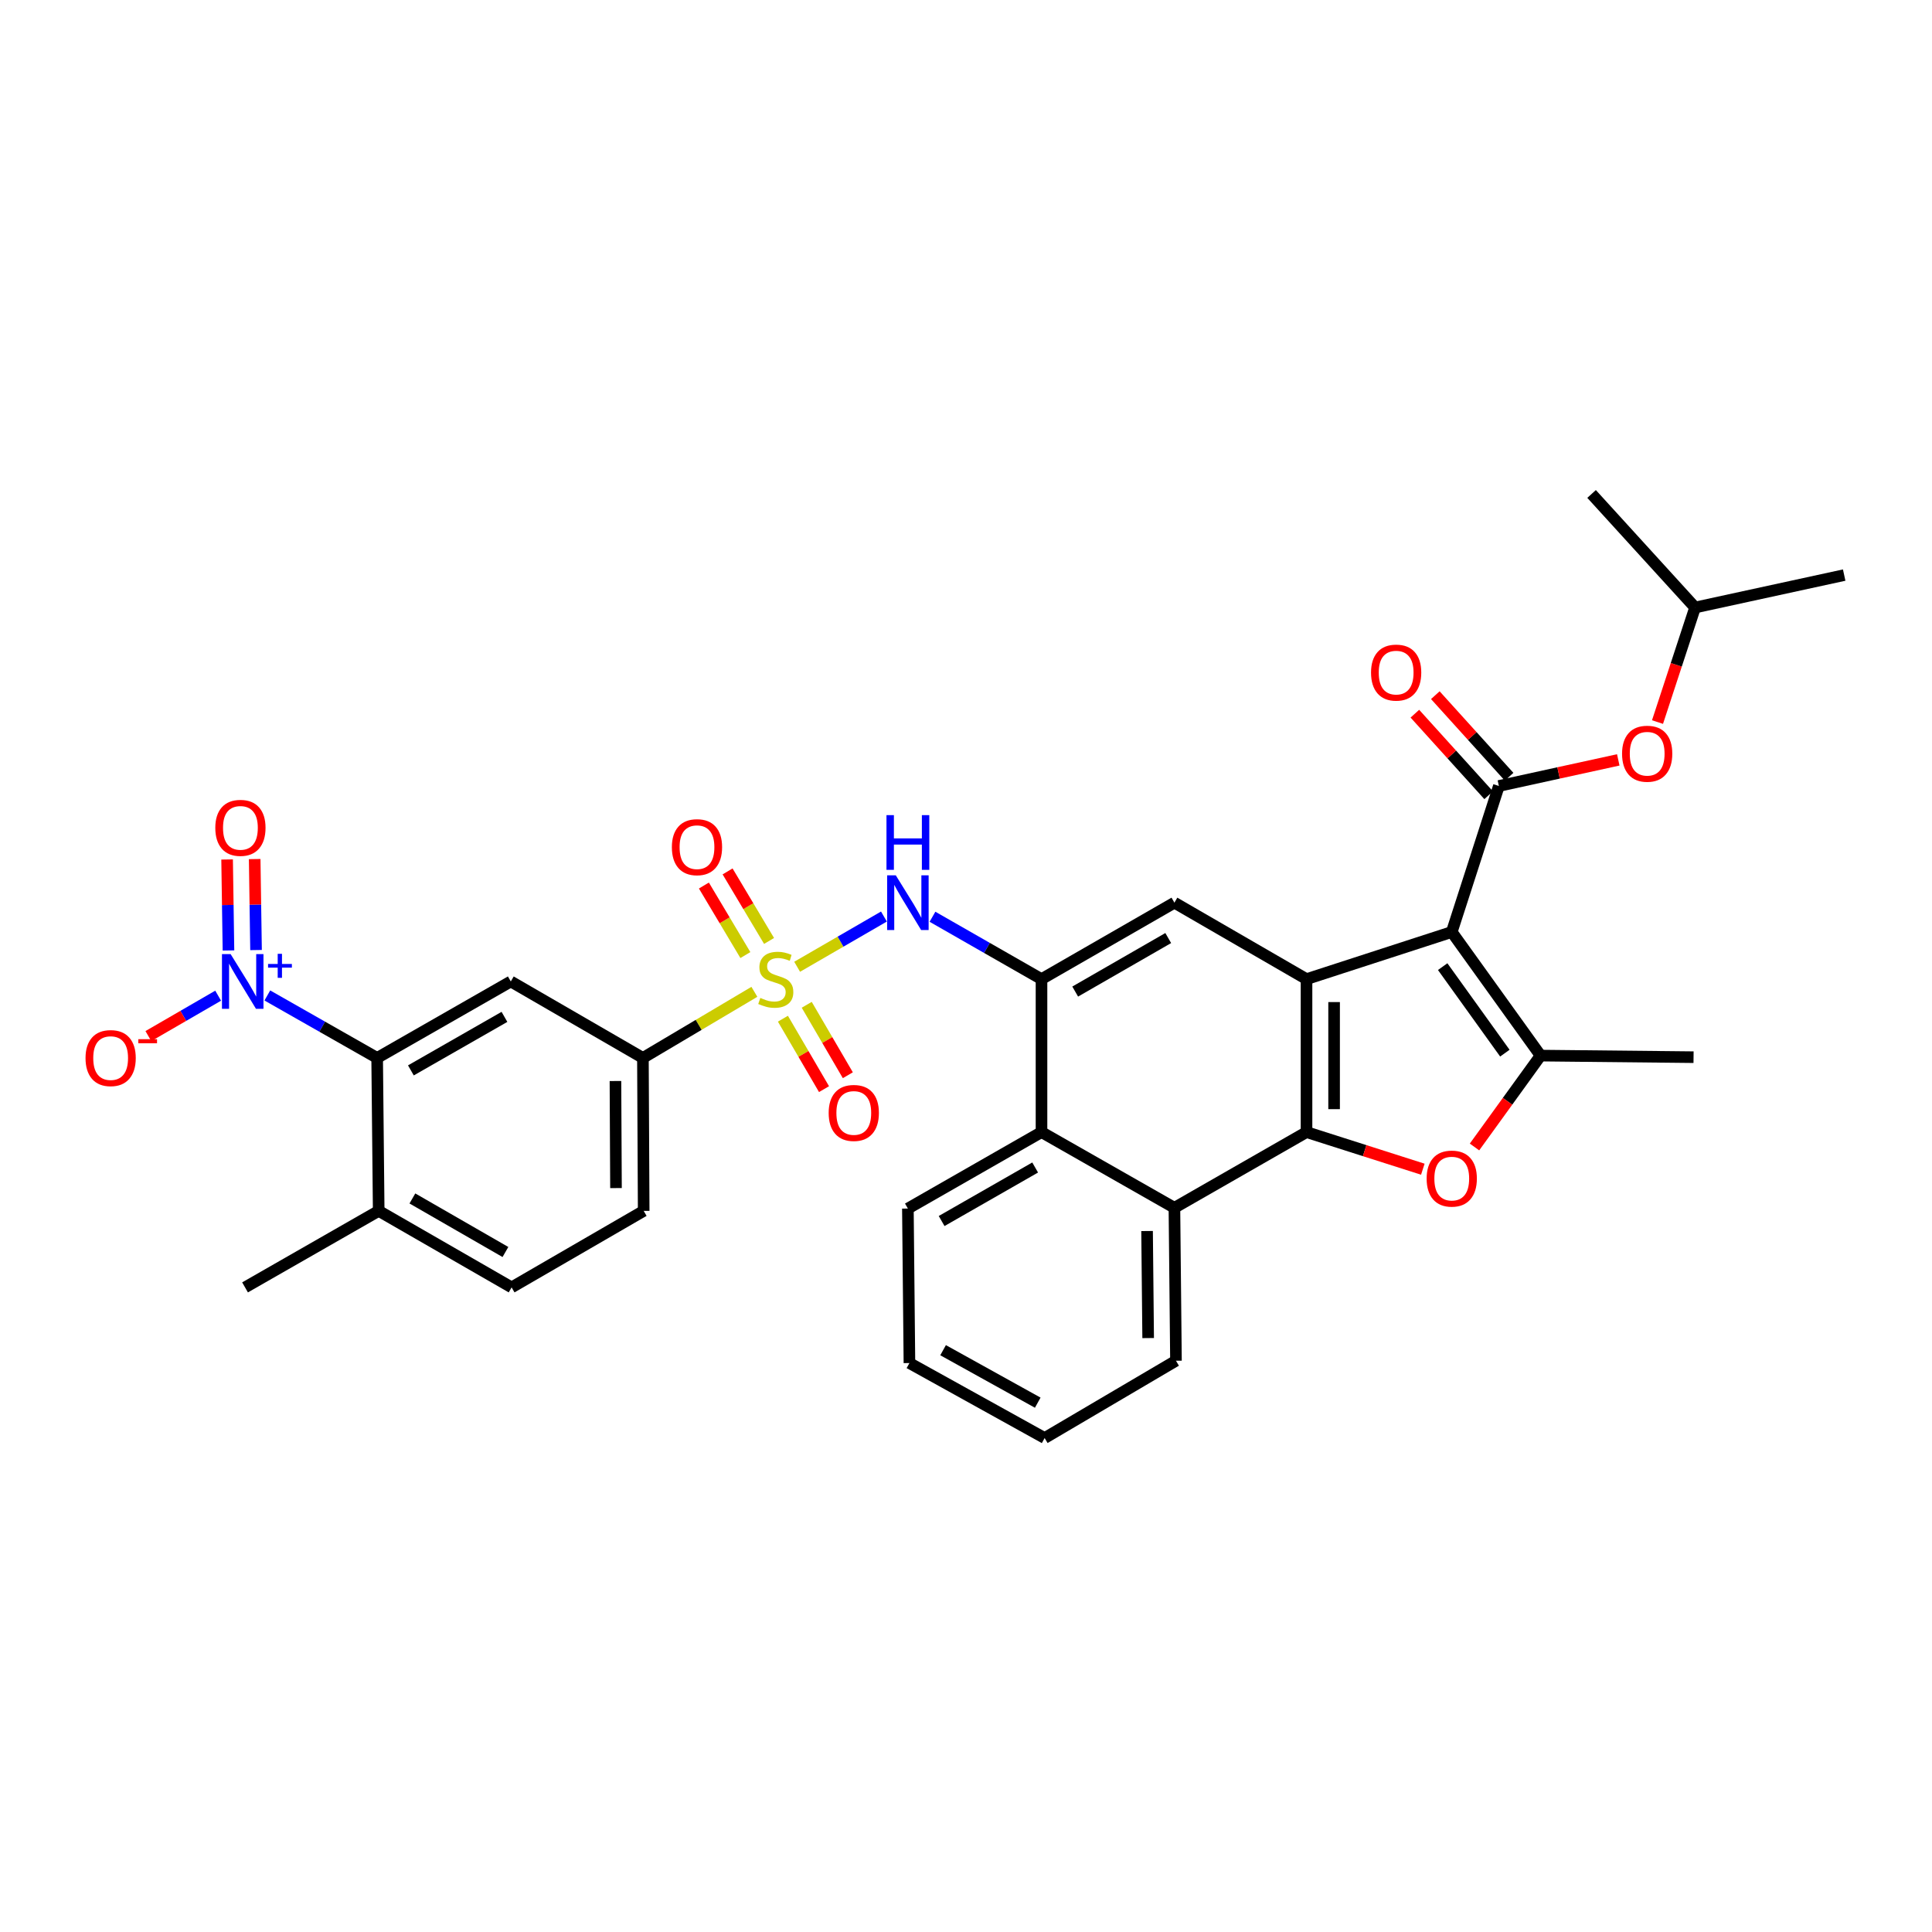 <?xml version='1.0' encoding='iso-8859-1'?>
<svg version='1.1' baseProfile='full'
              xmlns='http://www.w3.org/2000/svg'
                      xmlns:rdkit='http://www.rdkit.org/xml'
                      xmlns:xlink='http://www.w3.org/1999/xlink'
                  xml:space='preserve'
width='1000px' height='1000px' viewBox='0 0 1000 1000'>
<!-- END OF HEADER -->
<rect style='opacity:1.0;fill:#FFFFFF;stroke:none' width='1000' height='1000' x='0' y='0'> </rect>
<path class='bond-1' d='M 751.425,482.402 L 676.253,506.796' style='fill:none;fill-rule:evenodd;stroke:#000000;stroke-width:6px;stroke-linecap:butt;stroke-linejoin:miter;stroke-opacity:1' />
<path class='bond-3' d='M 751.425,482.402 L 797.397,546.377' style='fill:none;fill-rule:evenodd;stroke:#000000;stroke-width:6px;stroke-linecap:butt;stroke-linejoin:miter;stroke-opacity:1' />
<path class='bond-3' d='M 746.728,500.329 L 778.909,545.111' style='fill:none;fill-rule:evenodd;stroke:#000000;stroke-width:6px;stroke-linecap:butt;stroke-linejoin:miter;stroke-opacity:1' />
<path class='bond-5' d='M 751.425,482.402 L 775.819,406.826' style='fill:none;fill-rule:evenodd;stroke:#000000;stroke-width:6px;stroke-linecap:butt;stroke-linejoin:miter;stroke-opacity:1' />
<path class='bond-0' d='M 412.599,500.398 L 435.062,487.398' style='fill:none;fill-rule:evenodd;stroke:#CCCC00;stroke-width:6px;stroke-linecap:butt;stroke-linejoin:miter;stroke-opacity:1' />
<path class='bond-0' d='M 435.062,487.398 L 457.524,474.398' style='fill:none;fill-rule:evenodd;stroke:#0000FF;stroke-width:6px;stroke-linecap:butt;stroke-linejoin:miter;stroke-opacity:1' />
<path class='bond-12' d='M 390.465,513.367 L 361.619,530.475' style='fill:none;fill-rule:evenodd;stroke:#CCCC00;stroke-width:6px;stroke-linecap:butt;stroke-linejoin:miter;stroke-opacity:1' />
<path class='bond-12' d='M 361.619,530.475 L 332.772,547.582' style='fill:none;fill-rule:evenodd;stroke:#000000;stroke-width:6px;stroke-linecap:butt;stroke-linejoin:miter;stroke-opacity:1' />
<path class='bond-16' d='M 398.065,487.03 L 387.332,469.034' style='fill:none;fill-rule:evenodd;stroke:#CCCC00;stroke-width:6px;stroke-linecap:butt;stroke-linejoin:miter;stroke-opacity:1' />
<path class='bond-16' d='M 387.332,469.034 L 376.599,451.038' style='fill:none;fill-rule:evenodd;stroke:#FF0000;stroke-width:6px;stroke-linecap:butt;stroke-linejoin:miter;stroke-opacity:1' />
<path class='bond-16' d='M 385.806,494.342 L 375.073,476.346' style='fill:none;fill-rule:evenodd;stroke:#CCCC00;stroke-width:6px;stroke-linecap:butt;stroke-linejoin:miter;stroke-opacity:1' />
<path class='bond-16' d='M 375.073,476.346 L 364.339,458.35' style='fill:none;fill-rule:evenodd;stroke:#FF0000;stroke-width:6px;stroke-linecap:butt;stroke-linejoin:miter;stroke-opacity:1' />
<path class='bond-17' d='M 405.233,527.276 L 415.873,545.507' style='fill:none;fill-rule:evenodd;stroke:#CCCC00;stroke-width:6px;stroke-linecap:butt;stroke-linejoin:miter;stroke-opacity:1' />
<path class='bond-17' d='M 415.873,545.507 L 426.513,563.737' style='fill:none;fill-rule:evenodd;stroke:#FF0000;stroke-width:6px;stroke-linecap:butt;stroke-linejoin:miter;stroke-opacity:1' />
<path class='bond-17' d='M 417.562,520.081 L 428.201,538.311' style='fill:none;fill-rule:evenodd;stroke:#CCCC00;stroke-width:6px;stroke-linecap:butt;stroke-linejoin:miter;stroke-opacity:1' />
<path class='bond-17' d='M 428.201,538.311 L 438.841,556.542' style='fill:none;fill-rule:evenodd;stroke:#FF0000;stroke-width:6px;stroke-linecap:butt;stroke-linejoin:miter;stroke-opacity:1' />
<path class='bond-2' d='M 676.253,506.796 L 676.253,585.973' style='fill:none;fill-rule:evenodd;stroke:#000000;stroke-width:6px;stroke-linecap:butt;stroke-linejoin:miter;stroke-opacity:1' />
<path class='bond-2' d='M 690.527,518.673 L 690.527,574.097' style='fill:none;fill-rule:evenodd;stroke:#000000;stroke-width:6px;stroke-linecap:butt;stroke-linejoin:miter;stroke-opacity:1' />
<path class='bond-10' d='M 676.253,506.796 L 607.877,467.224' style='fill:none;fill-rule:evenodd;stroke:#000000;stroke-width:6px;stroke-linecap:butt;stroke-linejoin:miter;stroke-opacity:1' />
<path class='bond-13' d='M 676.253,585.973 L 607.877,625.157' style='fill:none;fill-rule:evenodd;stroke:#000000;stroke-width:6px;stroke-linecap:butt;stroke-linejoin:miter;stroke-opacity:1' />
<path class='bond-33' d='M 676.253,585.973 L 706.352,595.576' style='fill:none;fill-rule:evenodd;stroke:#000000;stroke-width:6px;stroke-linecap:butt;stroke-linejoin:miter;stroke-opacity:1' />
<path class='bond-33' d='M 706.352,595.576 L 736.452,605.178' style='fill:none;fill-rule:evenodd;stroke:#FF0000;stroke-width:6px;stroke-linecap:butt;stroke-linejoin:miter;stroke-opacity:1' />
<path class='bond-4' d='M 797.397,546.377 L 780.297,570.025' style='fill:none;fill-rule:evenodd;stroke:#000000;stroke-width:6px;stroke-linecap:butt;stroke-linejoin:miter;stroke-opacity:1' />
<path class='bond-4' d='M 780.297,570.025 L 763.198,593.673' style='fill:none;fill-rule:evenodd;stroke:#FF0000;stroke-width:6px;stroke-linecap:butt;stroke-linejoin:miter;stroke-opacity:1' />
<path class='bond-24' d='M 797.397,546.377 L 876.582,547.194' style='fill:none;fill-rule:evenodd;stroke:#000000;stroke-width:6px;stroke-linecap:butt;stroke-linejoin:miter;stroke-opacity:1' />
<path class='bond-15' d='M 775.819,406.826 L 806.715,400.071' style='fill:none;fill-rule:evenodd;stroke:#000000;stroke-width:6px;stroke-linecap:butt;stroke-linejoin:miter;stroke-opacity:1' />
<path class='bond-15' d='M 806.715,400.071 L 837.612,393.317' style='fill:none;fill-rule:evenodd;stroke:#FF0000;stroke-width:6px;stroke-linecap:butt;stroke-linejoin:miter;stroke-opacity:1' />
<path class='bond-20' d='M 781.111,402.038 L 762.015,380.931' style='fill:none;fill-rule:evenodd;stroke:#000000;stroke-width:6px;stroke-linecap:butt;stroke-linejoin:miter;stroke-opacity:1' />
<path class='bond-20' d='M 762.015,380.931 L 742.919,359.824' style='fill:none;fill-rule:evenodd;stroke:#FF0000;stroke-width:6px;stroke-linecap:butt;stroke-linejoin:miter;stroke-opacity:1' />
<path class='bond-20' d='M 770.526,411.614 L 751.43,390.508' style='fill:none;fill-rule:evenodd;stroke:#000000;stroke-width:6px;stroke-linecap:butt;stroke-linejoin:miter;stroke-opacity:1' />
<path class='bond-20' d='M 751.43,390.508 L 732.334,369.401' style='fill:none;fill-rule:evenodd;stroke:#FF0000;stroke-width:6px;stroke-linecap:butt;stroke-linejoin:miter;stroke-opacity:1' />
<path class='bond-6' d='M 138.372,515.249 L 166.792,531.416' style='fill:none;fill-rule:evenodd;stroke:#0000FF;stroke-width:6px;stroke-linecap:butt;stroke-linejoin:miter;stroke-opacity:1' />
<path class='bond-6' d='M 166.792,531.416 L 195.212,547.582' style='fill:none;fill-rule:evenodd;stroke:#000000;stroke-width:6px;stroke-linecap:butt;stroke-linejoin:miter;stroke-opacity:1' />
<path class='bond-18' d='M 112.916,515.364 L 94.856,525.82' style='fill:none;fill-rule:evenodd;stroke:#0000FF;stroke-width:6px;stroke-linecap:butt;stroke-linejoin:miter;stroke-opacity:1' />
<path class='bond-18' d='M 94.856,525.82 L 76.796,536.277' style='fill:none;fill-rule:evenodd;stroke:#FF0000;stroke-width:6px;stroke-linecap:butt;stroke-linejoin:miter;stroke-opacity:1' />
<path class='bond-19' d='M 132.526,491.745 L 132.174,468.199' style='fill:none;fill-rule:evenodd;stroke:#0000FF;stroke-width:6px;stroke-linecap:butt;stroke-linejoin:miter;stroke-opacity:1' />
<path class='bond-19' d='M 132.174,468.199 L 131.822,444.652' style='fill:none;fill-rule:evenodd;stroke:#FF0000;stroke-width:6px;stroke-linecap:butt;stroke-linejoin:miter;stroke-opacity:1' />
<path class='bond-19' d='M 118.253,491.958 L 117.901,468.412' style='fill:none;fill-rule:evenodd;stroke:#0000FF;stroke-width:6px;stroke-linecap:butt;stroke-linejoin:miter;stroke-opacity:1' />
<path class='bond-19' d='M 117.901,468.412 L 117.549,444.865' style='fill:none;fill-rule:evenodd;stroke:#FF0000;stroke-width:6px;stroke-linecap:butt;stroke-linejoin:miter;stroke-opacity:1' />
<path class='bond-7' d='M 482.652,474.509 L 510.866,490.653' style='fill:none;fill-rule:evenodd;stroke:#0000FF;stroke-width:6px;stroke-linecap:butt;stroke-linejoin:miter;stroke-opacity:1' />
<path class='bond-7' d='M 510.866,490.653 L 539.081,506.796' style='fill:none;fill-rule:evenodd;stroke:#000000;stroke-width:6px;stroke-linecap:butt;stroke-linejoin:miter;stroke-opacity:1' />
<path class='bond-8' d='M 539.081,506.796 L 607.877,467.224' style='fill:none;fill-rule:evenodd;stroke:#000000;stroke-width:6px;stroke-linecap:butt;stroke-linejoin:miter;stroke-opacity:1' />
<path class='bond-8' d='M 556.518,513.234 L 604.675,485.533' style='fill:none;fill-rule:evenodd;stroke:#000000;stroke-width:6px;stroke-linecap:butt;stroke-linejoin:miter;stroke-opacity:1' />
<path class='bond-14' d='M 539.081,506.796 L 539.081,585.973' style='fill:none;fill-rule:evenodd;stroke:#000000;stroke-width:6px;stroke-linecap:butt;stroke-linejoin:miter;stroke-opacity:1' />
<path class='bond-9' d='M 195.212,547.582 L 264.388,508.002' style='fill:none;fill-rule:evenodd;stroke:#000000;stroke-width:6px;stroke-linecap:butt;stroke-linejoin:miter;stroke-opacity:1' />
<path class='bond-9' d='M 212.677,554.035 L 261.101,526.329' style='fill:none;fill-rule:evenodd;stroke:#000000;stroke-width:6px;stroke-linecap:butt;stroke-linejoin:miter;stroke-opacity:1' />
<path class='bond-36' d='M 195.212,547.582 L 196.013,626.751' style='fill:none;fill-rule:evenodd;stroke:#000000;stroke-width:6px;stroke-linecap:butt;stroke-linejoin:miter;stroke-opacity:1' />
<path class='bond-11' d='M 264.388,508.002 L 332.772,547.582' style='fill:none;fill-rule:evenodd;stroke:#000000;stroke-width:6px;stroke-linecap:butt;stroke-linejoin:miter;stroke-opacity:1' />
<path class='bond-22' d='M 332.772,547.582 L 333.169,626.751' style='fill:none;fill-rule:evenodd;stroke:#000000;stroke-width:6px;stroke-linecap:butt;stroke-linejoin:miter;stroke-opacity:1' />
<path class='bond-22' d='M 318.557,559.529 L 318.835,614.947' style='fill:none;fill-rule:evenodd;stroke:#000000;stroke-width:6px;stroke-linecap:butt;stroke-linejoin:miter;stroke-opacity:1' />
<path class='bond-25' d='M 607.877,625.157 L 608.678,704.31' style='fill:none;fill-rule:evenodd;stroke:#000000;stroke-width:6px;stroke-linecap:butt;stroke-linejoin:miter;stroke-opacity:1' />
<path class='bond-25' d='M 593.723,637.175 L 594.284,692.582' style='fill:none;fill-rule:evenodd;stroke:#000000;stroke-width:6px;stroke-linecap:butt;stroke-linejoin:miter;stroke-opacity:1' />
<path class='bond-34' d='M 607.877,625.157 L 539.081,585.973' style='fill:none;fill-rule:evenodd;stroke:#000000;stroke-width:6px;stroke-linecap:butt;stroke-linejoin:miter;stroke-opacity:1' />
<path class='bond-27' d='M 539.081,585.973 L 469.92,625.546' style='fill:none;fill-rule:evenodd;stroke:#000000;stroke-width:6px;stroke-linecap:butt;stroke-linejoin:miter;stroke-opacity:1' />
<path class='bond-27' d='M 535.796,604.299 L 487.383,632' style='fill:none;fill-rule:evenodd;stroke:#000000;stroke-width:6px;stroke-linecap:butt;stroke-linejoin:miter;stroke-opacity:1' />
<path class='bond-26' d='M 857.925,373.736 L 867.646,344.091' style='fill:none;fill-rule:evenodd;stroke:#FF0000;stroke-width:6px;stroke-linecap:butt;stroke-linejoin:miter;stroke-opacity:1' />
<path class='bond-26' d='M 867.646,344.091 L 877.367,314.445' style='fill:none;fill-rule:evenodd;stroke:#000000;stroke-width:6px;stroke-linecap:butt;stroke-linejoin:miter;stroke-opacity:1' />
<path class='bond-21' d='M 196.013,626.751 L 264.809,666.348' style='fill:none;fill-rule:evenodd;stroke:#000000;stroke-width:6px;stroke-linecap:butt;stroke-linejoin:miter;stroke-opacity:1' />
<path class='bond-21' d='M 213.453,620.319 L 261.61,648.036' style='fill:none;fill-rule:evenodd;stroke:#000000;stroke-width:6px;stroke-linecap:butt;stroke-linejoin:miter;stroke-opacity:1' />
<path class='bond-28' d='M 196.013,626.751 L 126.836,666.348' style='fill:none;fill-rule:evenodd;stroke:#000000;stroke-width:6px;stroke-linecap:butt;stroke-linejoin:miter;stroke-opacity:1' />
<path class='bond-23' d='M 333.169,626.751 L 264.809,666.348' style='fill:none;fill-rule:evenodd;stroke:#000000;stroke-width:6px;stroke-linecap:butt;stroke-linejoin:miter;stroke-opacity:1' />
<path class='bond-31' d='M 608.678,704.31 L 540.707,744.327' style='fill:none;fill-rule:evenodd;stroke:#000000;stroke-width:6px;stroke-linecap:butt;stroke-linejoin:miter;stroke-opacity:1' />
<path class='bond-29' d='M 877.367,314.445 L 823.797,255.673' style='fill:none;fill-rule:evenodd;stroke:#000000;stroke-width:6px;stroke-linecap:butt;stroke-linejoin:miter;stroke-opacity:1' />
<path class='bond-30' d='M 877.367,314.445 L 954.545,297.664' style='fill:none;fill-rule:evenodd;stroke:#000000;stroke-width:6px;stroke-linecap:butt;stroke-linejoin:miter;stroke-opacity:1' />
<path class='bond-32' d='M 469.92,625.546 L 470.721,705.516' style='fill:none;fill-rule:evenodd;stroke:#000000;stroke-width:6px;stroke-linecap:butt;stroke-linejoin:miter;stroke-opacity:1' />
<path class='bond-35' d='M 540.707,744.327 L 470.721,705.516' style='fill:none;fill-rule:evenodd;stroke:#000000;stroke-width:6px;stroke-linecap:butt;stroke-linejoin:miter;stroke-opacity:1' />
<path class='bond-35' d='M 537.132,726.022 L 488.142,698.854' style='fill:none;fill-rule:evenodd;stroke:#000000;stroke-width:6px;stroke-linecap:butt;stroke-linejoin:miter;stroke-opacity:1' />
<path  class='atom-1' d='M 393.544 516.516
Q 393.864 516.636, 395.184 517.196
Q 396.504 517.756, 397.944 518.116
Q 399.424 518.436, 400.864 518.436
Q 403.544 518.436, 405.104 517.156
Q 406.664 515.836, 406.664 513.556
Q 406.664 511.996, 405.864 511.036
Q 405.104 510.076, 403.904 509.556
Q 402.704 509.036, 400.704 508.436
Q 398.184 507.676, 396.664 506.956
Q 395.184 506.236, 394.104 504.716
Q 393.064 503.196, 393.064 500.636
Q 393.064 497.076, 395.464 494.876
Q 397.904 492.676, 402.704 492.676
Q 405.984 492.676, 409.704 494.236
L 408.784 497.316
Q 405.384 495.916, 402.824 495.916
Q 400.064 495.916, 398.544 497.076
Q 397.024 498.196, 397.064 500.156
Q 397.064 501.676, 397.824 502.596
Q 398.624 503.516, 399.744 504.036
Q 400.904 504.556, 402.824 505.156
Q 405.384 505.956, 406.904 506.756
Q 408.424 507.556, 409.504 509.196
Q 410.624 510.796, 410.624 513.556
Q 410.624 517.476, 407.984 519.596
Q 405.384 521.676, 401.024 521.676
Q 398.504 521.676, 396.584 521.116
Q 394.704 520.596, 392.464 519.676
L 393.544 516.516
' fill='#CCCC00'/>
<path  class='atom-5' d='M 738.425 610.035
Q 738.425 603.235, 741.785 599.435
Q 745.145 595.635, 751.425 595.635
Q 757.705 595.635, 761.065 599.435
Q 764.425 603.235, 764.425 610.035
Q 764.425 616.915, 761.025 620.835
Q 757.625 624.715, 751.425 624.715
Q 745.185 624.715, 741.785 620.835
Q 738.425 616.955, 738.425 610.035
M 751.425 621.515
Q 755.745 621.515, 758.065 618.635
Q 760.425 615.715, 760.425 610.035
Q 760.425 604.475, 758.065 601.675
Q 755.745 598.835, 751.425 598.835
Q 747.105 598.835, 744.745 601.635
Q 742.425 604.435, 742.425 610.035
Q 742.425 615.755, 744.745 618.635
Q 747.105 621.515, 751.425 621.515
' fill='#FF0000'/>
<path  class='atom-7' d='M 119.371 493.842
L 128.651 508.842
Q 129.571 510.322, 131.051 513.002
Q 132.531 515.682, 132.611 515.842
L 132.611 493.842
L 136.371 493.842
L 136.371 522.162
L 132.491 522.162
L 122.531 505.762
Q 121.371 503.842, 120.131 501.642
Q 118.931 499.442, 118.571 498.762
L 118.571 522.162
L 114.891 522.162
L 114.891 493.842
L 119.371 493.842
' fill='#0000FF'/>
<path  class='atom-7' d='M 138.747 498.947
L 143.736 498.947
L 143.736 493.693
L 145.954 493.693
L 145.954 498.947
L 151.075 498.947
L 151.075 500.847
L 145.954 500.847
L 145.954 506.127
L 143.736 506.127
L 143.736 500.847
L 138.747 500.847
L 138.747 498.947
' fill='#0000FF'/>
<path  class='atom-8' d='M 463.66 453.064
L 472.94 468.064
Q 473.86 469.544, 475.34 472.224
Q 476.82 474.904, 476.9 475.064
L 476.9 453.064
L 480.66 453.064
L 480.66 481.384
L 476.78 481.384
L 466.82 464.984
Q 465.66 463.064, 464.42 460.864
Q 463.22 458.664, 462.86 457.984
L 462.86 481.384
L 459.18 481.384
L 459.18 453.064
L 463.66 453.064
' fill='#0000FF'/>
<path  class='atom-8' d='M 458.84 421.912
L 462.68 421.912
L 462.68 433.952
L 477.16 433.952
L 477.16 421.912
L 481 421.912
L 481 450.232
L 477.16 450.232
L 477.16 437.152
L 462.68 437.152
L 462.68 450.232
L 458.84 450.232
L 458.84 421.912
' fill='#0000FF'/>
<path  class='atom-16' d='M 839.577 390.125
Q 839.577 383.325, 842.937 379.525
Q 846.297 375.725, 852.577 375.725
Q 858.857 375.725, 862.217 379.525
Q 865.577 383.325, 865.577 390.125
Q 865.577 397.005, 862.177 400.925
Q 858.777 404.805, 852.577 404.805
Q 846.337 404.805, 842.937 400.925
Q 839.577 397.045, 839.577 390.125
M 852.577 401.605
Q 856.897 401.605, 859.217 398.725
Q 861.577 395.805, 861.577 390.125
Q 861.577 384.565, 859.217 381.765
Q 856.897 378.925, 852.577 378.925
Q 848.257 378.925, 845.897 381.725
Q 843.577 384.525, 843.577 390.125
Q 843.577 395.845, 845.897 398.725
Q 848.257 401.605, 852.577 401.605
' fill='#FF0000'/>
<path  class='atom-17' d='M 347.758 438.493
Q 347.758 431.693, 351.118 427.893
Q 354.478 424.093, 360.758 424.093
Q 367.038 424.093, 370.398 427.893
Q 373.758 431.693, 373.758 438.493
Q 373.758 445.373, 370.358 449.293
Q 366.958 453.173, 360.758 453.173
Q 354.518 453.173, 351.118 449.293
Q 347.758 445.413, 347.758 438.493
M 360.758 449.973
Q 365.078 449.973, 367.398 447.093
Q 369.758 444.173, 369.758 438.493
Q 369.758 432.933, 367.398 430.133
Q 365.078 427.293, 360.758 427.293
Q 356.438 427.293, 354.078 430.093
Q 351.758 432.893, 351.758 438.493
Q 351.758 444.213, 354.078 447.093
Q 356.438 449.973, 360.758 449.973
' fill='#FF0000'/>
<path  class='atom-18' d='M 428.918 576.053
Q 428.918 569.253, 432.278 565.453
Q 435.638 561.653, 441.918 561.653
Q 448.198 561.653, 451.558 565.453
Q 454.918 569.253, 454.918 576.053
Q 454.918 582.933, 451.518 586.853
Q 448.118 590.733, 441.918 590.733
Q 435.678 590.733, 432.278 586.853
Q 428.918 582.973, 428.918 576.053
M 441.918 587.533
Q 446.238 587.533, 448.558 584.653
Q 450.918 581.733, 450.918 576.053
Q 450.918 570.493, 448.558 567.693
Q 446.238 564.853, 441.918 564.853
Q 437.598 564.853, 435.238 567.653
Q 432.918 570.453, 432.918 576.053
Q 432.918 581.773, 435.238 584.653
Q 437.598 587.533, 441.918 587.533
' fill='#FF0000'/>
<path  class='atom-19' d='M 44.271 547.662
Q 44.271 540.862, 47.631 537.062
Q 50.991 533.262, 57.271 533.262
Q 63.551 533.262, 66.911 537.062
Q 70.271 540.862, 70.271 547.662
Q 70.271 554.542, 66.871 558.462
Q 63.471 562.342, 57.271 562.342
Q 51.031 562.342, 47.631 558.462
Q 44.271 554.582, 44.271 547.662
M 57.271 559.142
Q 61.591 559.142, 63.911 556.262
Q 66.271 553.342, 66.271 547.662
Q 66.271 542.102, 63.911 539.302
Q 61.591 536.462, 57.271 536.462
Q 52.951 536.462, 50.591 539.262
Q 48.271 542.062, 48.271 547.662
Q 48.271 553.382, 50.591 556.262
Q 52.951 559.142, 57.271 559.142
' fill='#FF0000'/>
<path  class='atom-19' d='M 71.591 537.885
L 81.28 537.885
L 81.28 539.997
L 71.591 539.997
L 71.591 537.885
' fill='#FF0000'/>
<path  class='atom-20' d='M 111.441 428.492
Q 111.441 421.692, 114.801 417.892
Q 118.161 414.092, 124.441 414.092
Q 130.721 414.092, 134.081 417.892
Q 137.441 421.692, 137.441 428.492
Q 137.441 435.372, 134.041 439.292
Q 130.641 443.172, 124.441 443.172
Q 118.201 443.172, 114.801 439.292
Q 111.441 435.412, 111.441 428.492
M 124.441 439.972
Q 128.761 439.972, 131.081 437.092
Q 133.441 434.172, 133.441 428.492
Q 133.441 422.932, 131.081 420.132
Q 128.761 417.292, 124.441 417.292
Q 120.121 417.292, 117.761 420.092
Q 115.441 422.892, 115.441 428.492
Q 115.441 434.212, 117.761 437.092
Q 120.121 439.972, 124.441 439.972
' fill='#FF0000'/>
<path  class='atom-21' d='M 709.645 348.134
Q 709.645 341.334, 713.005 337.534
Q 716.365 333.734, 722.645 333.734
Q 728.925 333.734, 732.285 337.534
Q 735.645 341.334, 735.645 348.134
Q 735.645 355.014, 732.245 358.934
Q 728.845 362.814, 722.645 362.814
Q 716.405 362.814, 713.005 358.934
Q 709.645 355.054, 709.645 348.134
M 722.645 359.614
Q 726.965 359.614, 729.285 356.734
Q 731.645 353.814, 731.645 348.134
Q 731.645 342.574, 729.285 339.774
Q 726.965 336.934, 722.645 336.934
Q 718.325 336.934, 715.965 339.734
Q 713.645 342.534, 713.645 348.134
Q 713.645 353.854, 715.965 356.734
Q 718.325 359.614, 722.645 359.614
' fill='#FF0000'/>
</svg>
